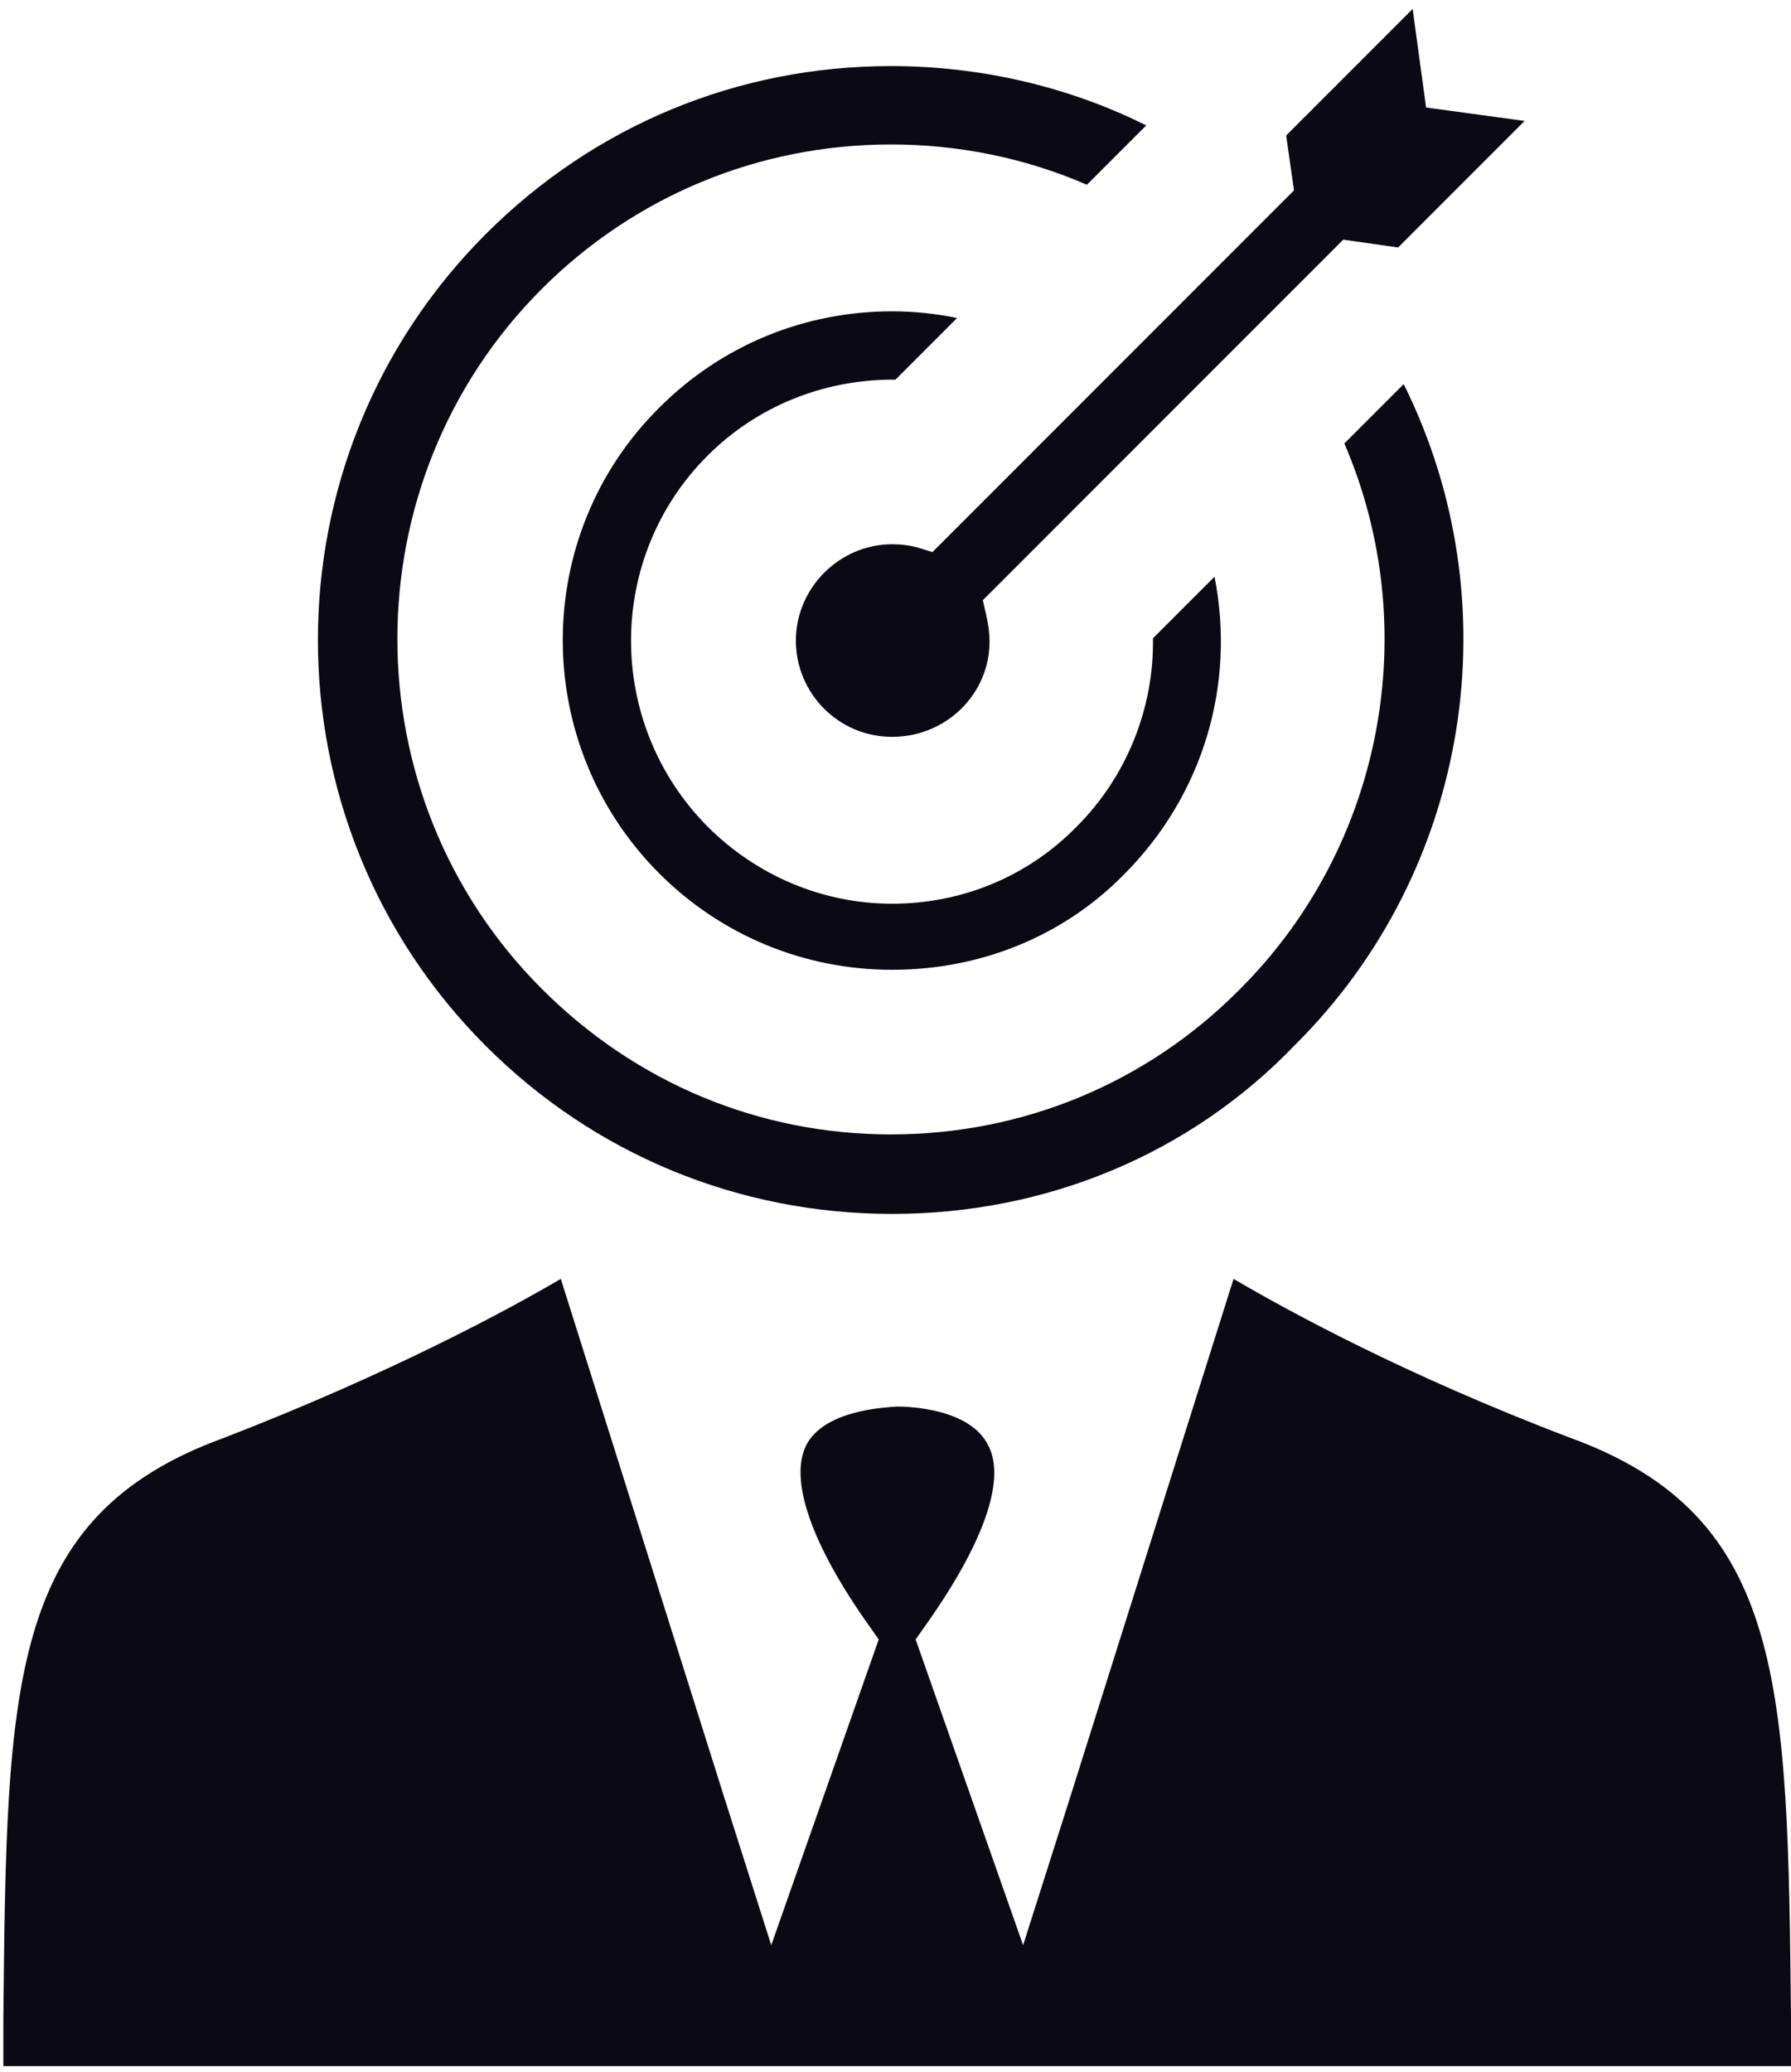 <svg width="160" height="185" viewBox="0 0 160 185" fill="none" xmlns="http://www.w3.org/2000/svg">
<path d="M0.3 184.5C0.3 183.1 0.3 181.7 0.3 180.3C0.6 150.4 0.7 135.4 20 128.4C35 122.6 45.5 116.9 50.1 114.2L64.7 160.5L68.9 173.7L78.5 146.4L77.8 145.4C72.5 138 70.5 132.2 72 129.1C73.6 125.9 79 125.7 80.1 125.6C81.3 125.6 86.7 125.8 88.3 129.1C89.9 132.2 87.8 138 82.5 145.4L81.8 146.4L91.4 173.7L95.6 160.5L110.2 114.2C114.8 116.9 125.3 122.7 140.3 128.4C159.5 135.4 159.7 150.4 160 180.2C160 181.6 160 183 160 184.5H0.3Z" fill="#0B0A14"/>
<path d="M79.7 86.6C71.8 86.6 64.4 83.5 58.9 78C47.4 66.5 47.4 47.8 58.9 36.4C64.5 30.8 71.9 27.8 79.7 27.8C81.6 27.8 83.6 28 85.5 28.4L80 33.9C79.9 33.9 79.8 33.9 79.8 33.9C73.5 33.9 67.6 36.3 63.2 40.7C54.1 49.8 54.1 64.6 63.2 73.8C67.6 78.2 73.5 80.7 79.7 80.7C85.9 80.7 91.8 78.3 96.2 73.8C100.6 69.4 103.1 63.3 103 57L108.5 51.5C110.4 61.1 107.5 71 100.4 78.1C95 83.6 87.6 86.6 79.7 86.6Z" fill="#0B0A14"/>
<path d="M79.7 108.4C66 108.4 53.1 103.1 43.4 93.4C23.4 73.4 23.4 40.9 43.4 20.9C53.1 11.2 65.9 5.9 79.6 5.9C87.5 5.9 95.4 7.7 102.4 11.2L97.1 16.5C91.6 14.1 85.6 12.9 79.6 12.9C67.8 12.9 56.7 17.5 48.4 25.8C31.2 43 31.2 71.1 48.4 88.3C56.8 96.7 67.8 101.3 79.6 101.3C91.4 101.3 102.5 96.7 110.8 88.3C123.6 75.5 127.2 56.1 120.1 39.6L125.4 34.3C135.1 53.8 131.4 77.7 115.7 93.3C106.3 103.1 93.4 108.4 79.7 108.4Z" fill="#0B0A14"/>
<path d="M79.7 65.8C74.9 65.8 71.1 61.9 71.1 57.2C71.1 52.5 75 48.6 79.7 48.6C80.5 48.6 81.3 48.7 82 48.9L83.3 49.3L115.6 17L114.9 12.1L126.2 0.8L127.4 9.6L136.2 10.8L124.9 22.1L120 21.4L87.8 53.6L88.1 54.9C88.3 55.8 88.4 56.5 88.4 57.3C88.4 62 84.5 65.8 79.7 65.8Z" fill="#0B0A14"/>
</svg>
